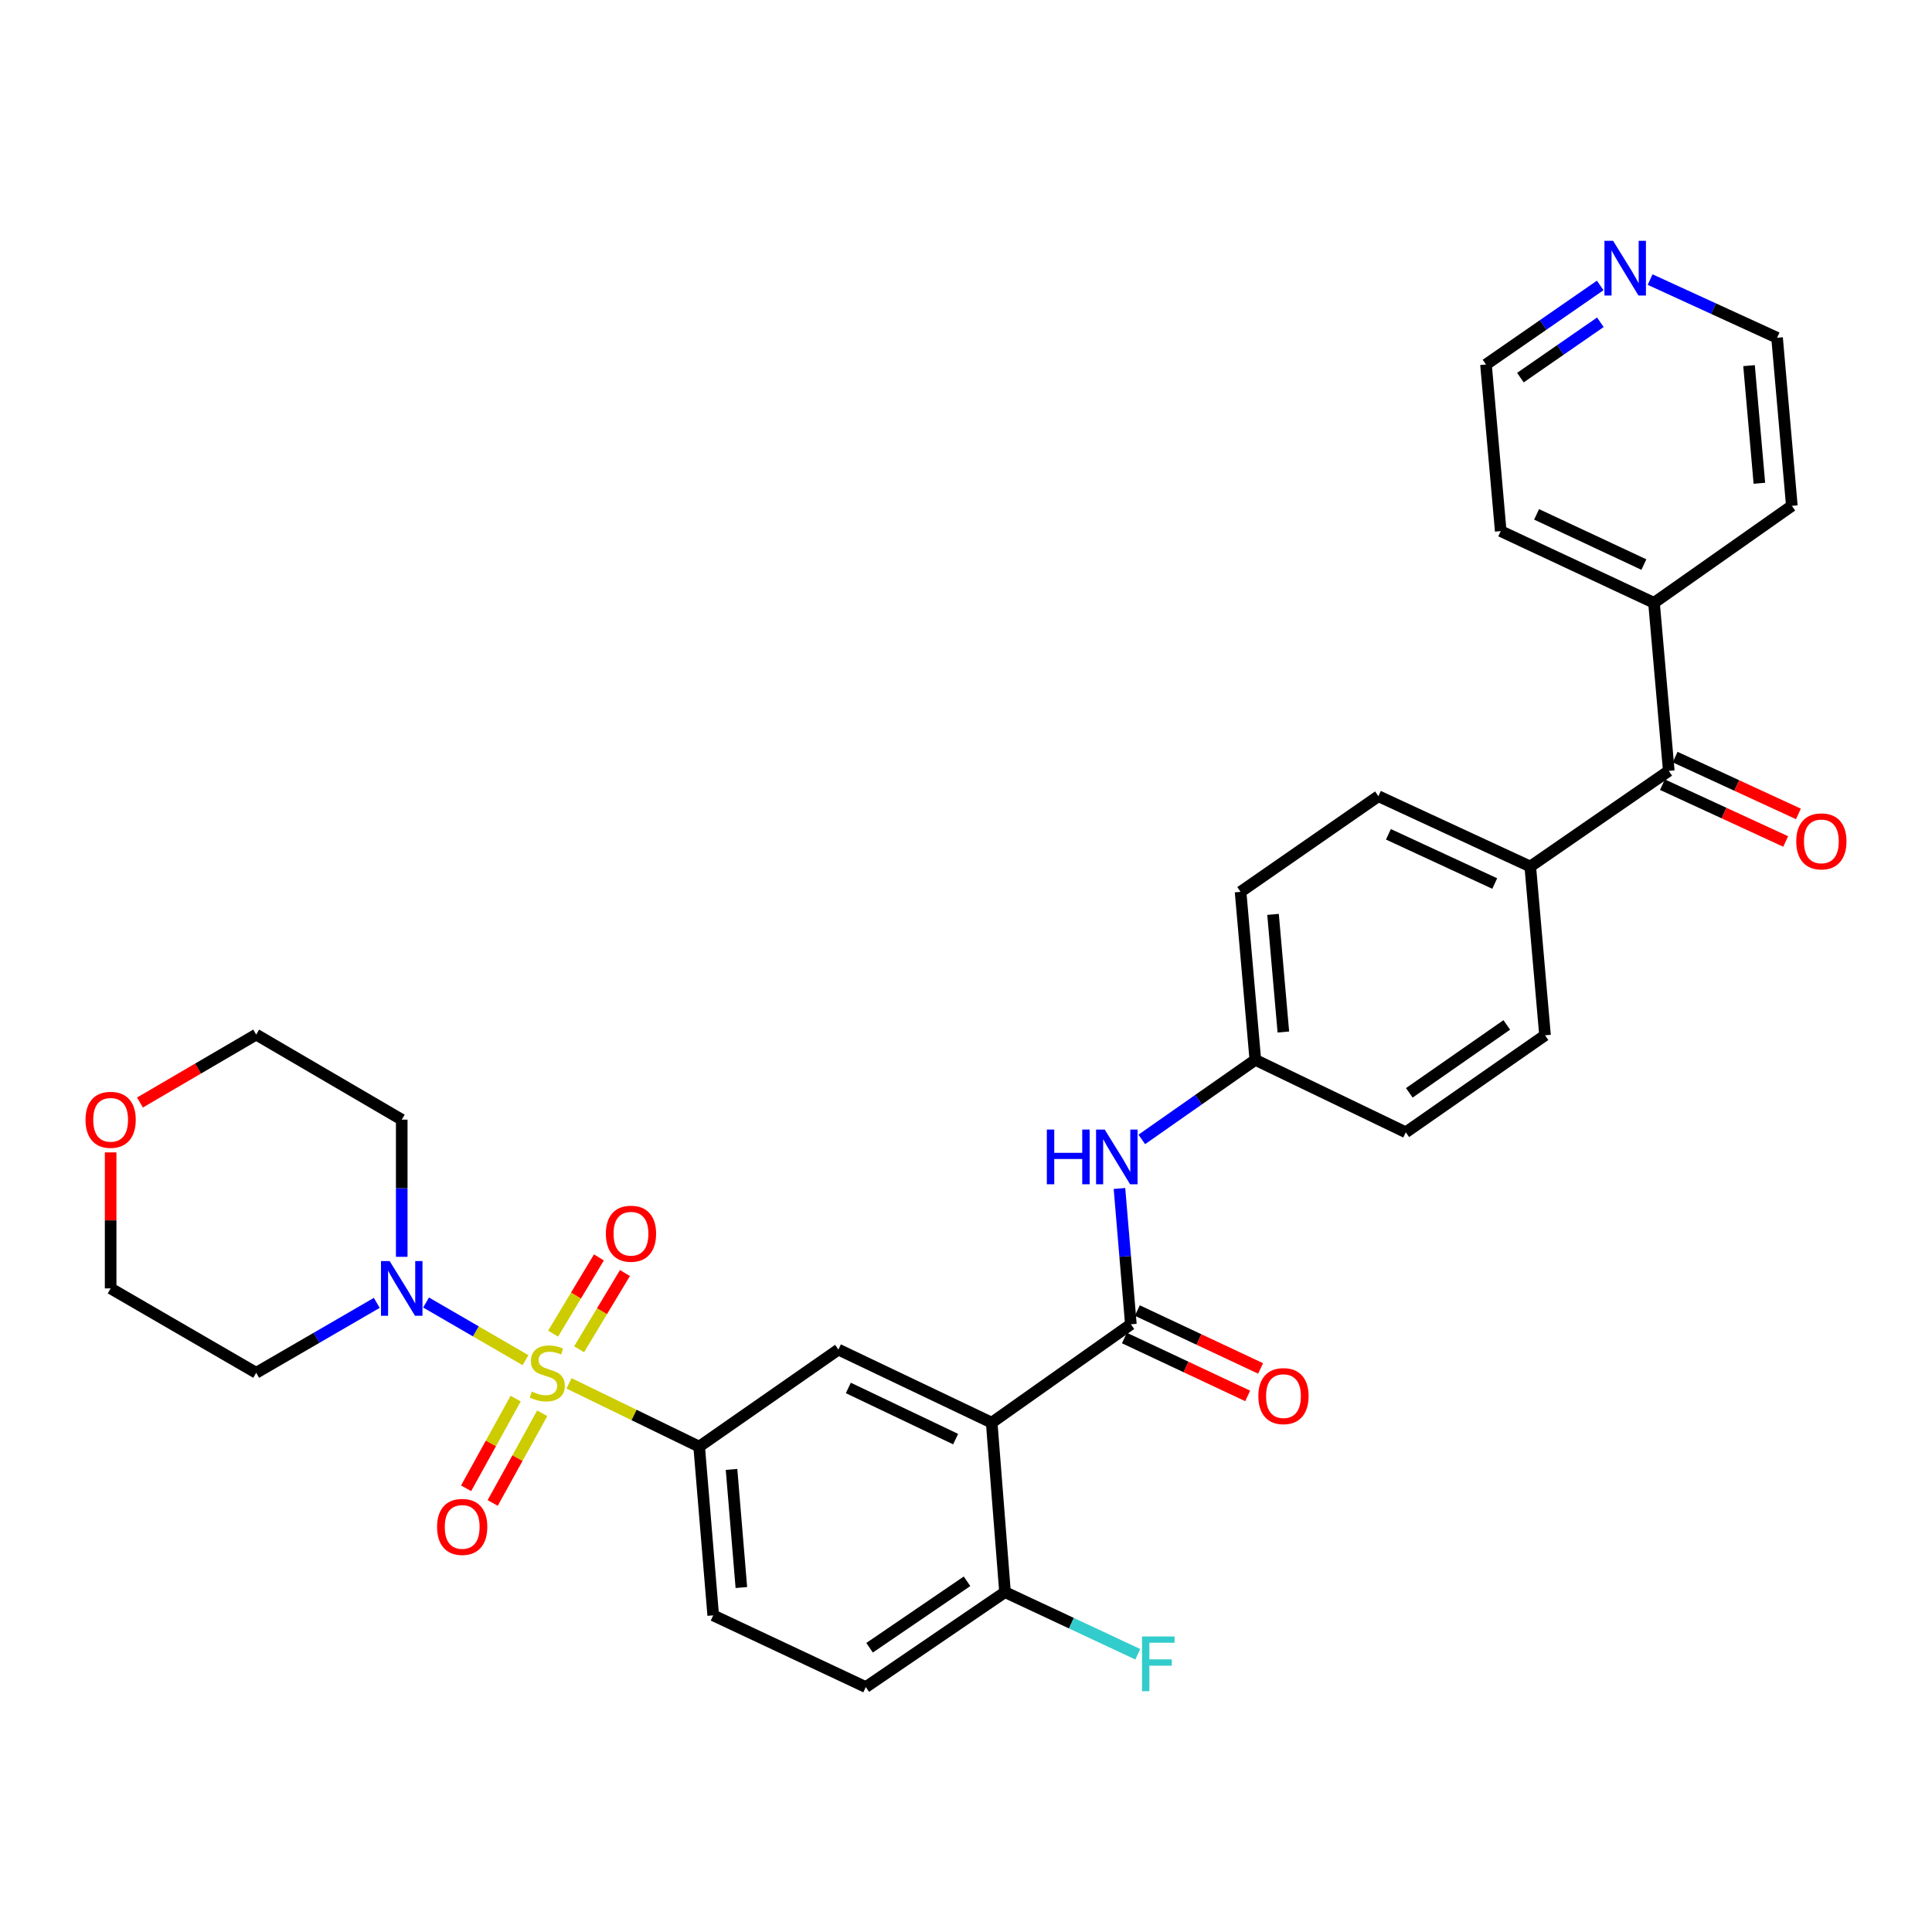 <?xml version='1.0' encoding='iso-8859-1'?>
<svg version='1.1' baseProfile='full'
              xmlns='http://www.w3.org/2000/svg'
                      xmlns:rdkit='http://www.rdkit.org/xml'
                      xmlns:xlink='http://www.w3.org/1999/xlink'
                  xml:space='preserve'
width='1000px' height='1000px' viewBox='0 0 1000 1000'>
<!-- END OF HEADER -->
<rect style='opacity:1.0;fill:#FFFFFF;stroke:none' width='1000' height='1000' x='0' y='0'> </rect>
<path class='bond-2' d='M 272.008,704.03 L 246.268,689.103' style='fill:none;fill-rule:evenodd;stroke:#CCCC00;stroke-width:6px;stroke-linecap:butt;stroke-linejoin:miter;stroke-opacity:1' />
<path class='bond-2' d='M 246.268,689.103 L 220.529,674.176' style='fill:none;fill-rule:evenodd;stroke:#0000FF;stroke-width:6px;stroke-linecap:butt;stroke-linejoin:miter;stroke-opacity:1' />
<path class='bond-3' d='M 294.53,716.033 L 328.207,732.4' style='fill:none;fill-rule:evenodd;stroke:#CCCC00;stroke-width:6px;stroke-linecap:butt;stroke-linejoin:miter;stroke-opacity:1' />
<path class='bond-3' d='M 328.207,732.4 L 361.884,748.767' style='fill:none;fill-rule:evenodd;stroke:#000000;stroke-width:6px;stroke-linecap:butt;stroke-linejoin:miter;stroke-opacity:1' />
<path class='bond-7' d='M 266.906,723.913 L 254.08,747.124' style='fill:none;fill-rule:evenodd;stroke:#CCCC00;stroke-width:6px;stroke-linecap:butt;stroke-linejoin:miter;stroke-opacity:1' />
<path class='bond-7' d='M 254.08,747.124 L 241.253,770.335' style='fill:none;fill-rule:evenodd;stroke:#FF0000;stroke-width:6px;stroke-linecap:butt;stroke-linejoin:miter;stroke-opacity:1' />
<path class='bond-7' d='M 280.662,731.515 L 267.836,754.726' style='fill:none;fill-rule:evenodd;stroke:#CCCC00;stroke-width:6px;stroke-linecap:butt;stroke-linejoin:miter;stroke-opacity:1' />
<path class='bond-7' d='M 267.836,754.726 L 255.009,777.937' style='fill:none;fill-rule:evenodd;stroke:#FF0000;stroke-width:6px;stroke-linecap:butt;stroke-linejoin:miter;stroke-opacity:1' />
<path class='bond-8' d='M 299.752,698.384 L 311.613,678.655' style='fill:none;fill-rule:evenodd;stroke:#CCCC00;stroke-width:6px;stroke-linecap:butt;stroke-linejoin:miter;stroke-opacity:1' />
<path class='bond-8' d='M 311.613,678.655 L 323.473,658.925' style='fill:none;fill-rule:evenodd;stroke:#FF0000;stroke-width:6px;stroke-linecap:butt;stroke-linejoin:miter;stroke-opacity:1' />
<path class='bond-8' d='M 286.282,690.287 L 298.142,670.557' style='fill:none;fill-rule:evenodd;stroke:#CCCC00;stroke-width:6px;stroke-linecap:butt;stroke-linejoin:miter;stroke-opacity:1' />
<path class='bond-8' d='M 298.142,670.557 L 310.003,650.828' style='fill:none;fill-rule:evenodd;stroke:#FF0000;stroke-width:6px;stroke-linecap:butt;stroke-linejoin:miter;stroke-opacity:1' />
<path class='bond-0' d='M 513.298,736.368 L 433.954,698.543' style='fill:none;fill-rule:evenodd;stroke:#000000;stroke-width:6px;stroke-linecap:butt;stroke-linejoin:miter;stroke-opacity:1' />
<path class='bond-0' d='M 494.633,744.882 L 439.092,718.404' style='fill:none;fill-rule:evenodd;stroke:#000000;stroke-width:6px;stroke-linecap:butt;stroke-linejoin:miter;stroke-opacity:1' />
<path class='bond-1' d='M 513.298,736.368 L 585.334,685.446' style='fill:none;fill-rule:evenodd;stroke:#000000;stroke-width:6px;stroke-linecap:butt;stroke-linejoin:miter;stroke-opacity:1' />
<path class='bond-33' d='M 513.298,736.368 L 520.196,824.086' style='fill:none;fill-rule:evenodd;stroke:#000000;stroke-width:6px;stroke-linecap:butt;stroke-linejoin:miter;stroke-opacity:1' />
<path class='bond-5' d='M 585.334,685.446 L 582.383,650.299' style='fill:none;fill-rule:evenodd;stroke:#000000;stroke-width:6px;stroke-linecap:butt;stroke-linejoin:miter;stroke-opacity:1' />
<path class='bond-5' d='M 582.383,650.299 L 579.432,615.153' style='fill:none;fill-rule:evenodd;stroke:#0000FF;stroke-width:6px;stroke-linecap:butt;stroke-linejoin:miter;stroke-opacity:1' />
<path class='bond-11' d='M 581.993,692.559 L 613.895,707.543' style='fill:none;fill-rule:evenodd;stroke:#000000;stroke-width:6px;stroke-linecap:butt;stroke-linejoin:miter;stroke-opacity:1' />
<path class='bond-11' d='M 613.895,707.543 L 645.797,722.528' style='fill:none;fill-rule:evenodd;stroke:#FF0000;stroke-width:6px;stroke-linecap:butt;stroke-linejoin:miter;stroke-opacity:1' />
<path class='bond-11' d='M 588.675,678.333 L 620.577,693.318' style='fill:none;fill-rule:evenodd;stroke:#000000;stroke-width:6px;stroke-linecap:butt;stroke-linejoin:miter;stroke-opacity:1' />
<path class='bond-11' d='M 620.577,693.318 L 652.479,708.302' style='fill:none;fill-rule:evenodd;stroke:#FF0000;stroke-width:6px;stroke-linecap:butt;stroke-linejoin:miter;stroke-opacity:1' />
<path class='bond-21' d='M 195.02,674.364 L 163.811,692.461' style='fill:none;fill-rule:evenodd;stroke:#0000FF;stroke-width:6px;stroke-linecap:butt;stroke-linejoin:miter;stroke-opacity:1' />
<path class='bond-21' d='M 163.811,692.461 L 132.601,710.558' style='fill:none;fill-rule:evenodd;stroke:#000000;stroke-width:6px;stroke-linecap:butt;stroke-linejoin:miter;stroke-opacity:1' />
<path class='bond-22' d='M 207.937,650.53 L 207.937,615.031' style='fill:none;fill-rule:evenodd;stroke:#0000FF;stroke-width:6px;stroke-linecap:butt;stroke-linejoin:miter;stroke-opacity:1' />
<path class='bond-22' d='M 207.937,615.031 L 207.937,579.532' style='fill:none;fill-rule:evenodd;stroke:#000000;stroke-width:6px;stroke-linecap:butt;stroke-linejoin:miter;stroke-opacity:1' />
<path class='bond-4' d='M 361.884,748.767 L 433.954,698.543' style='fill:none;fill-rule:evenodd;stroke:#000000;stroke-width:6px;stroke-linecap:butt;stroke-linejoin:miter;stroke-opacity:1' />
<path class='bond-12' d='M 361.884,748.767 L 369.157,836.109' style='fill:none;fill-rule:evenodd;stroke:#000000;stroke-width:6px;stroke-linecap:butt;stroke-linejoin:miter;stroke-opacity:1' />
<path class='bond-12' d='M 378.637,760.564 L 383.729,821.704' style='fill:none;fill-rule:evenodd;stroke:#000000;stroke-width:6px;stroke-linecap:butt;stroke-linejoin:miter;stroke-opacity:1' />
<path class='bond-18' d='M 590.989,589.761 L 620.372,569.174' style='fill:none;fill-rule:evenodd;stroke:#0000FF;stroke-width:6px;stroke-linecap:butt;stroke-linejoin:miter;stroke-opacity:1' />
<path class='bond-18' d='M 620.372,569.174 L 649.755,548.587' style='fill:none;fill-rule:evenodd;stroke:#000000;stroke-width:6px;stroke-linecap:butt;stroke-linejoin:miter;stroke-opacity:1' />
<path class='bond-6' d='M 863.758,399.006 L 792.063,448.514' style='fill:none;fill-rule:evenodd;stroke:#000000;stroke-width:6px;stroke-linecap:butt;stroke-linejoin:miter;stroke-opacity:1' />
<path class='bond-13' d='M 860.468,406.143 L 892.37,420.847' style='fill:none;fill-rule:evenodd;stroke:#000000;stroke-width:6px;stroke-linecap:butt;stroke-linejoin:miter;stroke-opacity:1' />
<path class='bond-13' d='M 892.37,420.847 L 924.272,435.551' style='fill:none;fill-rule:evenodd;stroke:#FF0000;stroke-width:6px;stroke-linecap:butt;stroke-linejoin:miter;stroke-opacity:1' />
<path class='bond-13' d='M 867.047,391.869 L 898.949,406.573' style='fill:none;fill-rule:evenodd;stroke:#000000;stroke-width:6px;stroke-linecap:butt;stroke-linejoin:miter;stroke-opacity:1' />
<path class='bond-13' d='M 898.949,406.573 L 930.85,421.277' style='fill:none;fill-rule:evenodd;stroke:#FF0000;stroke-width:6px;stroke-linecap:butt;stroke-linejoin:miter;stroke-opacity:1' />
<path class='bond-15' d='M 863.758,399.006 L 856.109,312.022' style='fill:none;fill-rule:evenodd;stroke:#000000;stroke-width:6px;stroke-linecap:butt;stroke-linejoin:miter;stroke-opacity:1' />
<path class='bond-9' d='M 520.196,824.086 L 448.134,873.227' style='fill:none;fill-rule:evenodd;stroke:#000000;stroke-width:6px;stroke-linecap:butt;stroke-linejoin:miter;stroke-opacity:1' />
<path class='bond-9' d='M 500.532,818.472 L 450.089,852.871' style='fill:none;fill-rule:evenodd;stroke:#000000;stroke-width:6px;stroke-linecap:butt;stroke-linejoin:miter;stroke-opacity:1' />
<path class='bond-23' d='M 520.196,824.086 L 554.559,840.163' style='fill:none;fill-rule:evenodd;stroke:#000000;stroke-width:6px;stroke-linecap:butt;stroke-linejoin:miter;stroke-opacity:1' />
<path class='bond-23' d='M 554.559,840.163 L 588.922,856.24' style='fill:none;fill-rule:evenodd;stroke:#33CCCC;stroke-width:6px;stroke-linecap:butt;stroke-linejoin:miter;stroke-opacity:1' />
<path class='bond-10' d='M 792.063,448.514 L 713.452,412.112' style='fill:none;fill-rule:evenodd;stroke:#000000;stroke-width:6px;stroke-linecap:butt;stroke-linejoin:miter;stroke-opacity:1' />
<path class='bond-10' d='M 773.667,457.316 L 718.64,431.834' style='fill:none;fill-rule:evenodd;stroke:#000000;stroke-width:6px;stroke-linecap:butt;stroke-linejoin:miter;stroke-opacity:1' />
<path class='bond-34' d='M 792.063,448.514 L 799.703,535.856' style='fill:none;fill-rule:evenodd;stroke:#000000;stroke-width:6px;stroke-linecap:butt;stroke-linejoin:miter;stroke-opacity:1' />
<path class='bond-16' d='M 369.157,836.109 L 448.134,873.227' style='fill:none;fill-rule:evenodd;stroke:#000000;stroke-width:6px;stroke-linecap:butt;stroke-linejoin:miter;stroke-opacity:1' />
<path class='bond-14' d='M 828.265,147.747 L 798.704,168.209' style='fill:none;fill-rule:evenodd;stroke:#0000FF;stroke-width:6px;stroke-linecap:butt;stroke-linejoin:miter;stroke-opacity:1' />
<path class='bond-14' d='M 798.704,168.209 L 769.142,188.671' style='fill:none;fill-rule:evenodd;stroke:#000000;stroke-width:6px;stroke-linecap:butt;stroke-linejoin:miter;stroke-opacity:1' />
<path class='bond-14' d='M 828.342,166.808 L 807.649,181.132' style='fill:none;fill-rule:evenodd;stroke:#0000FF;stroke-width:6px;stroke-linecap:butt;stroke-linejoin:miter;stroke-opacity:1' />
<path class='bond-14' d='M 807.649,181.132 L 786.956,195.455' style='fill:none;fill-rule:evenodd;stroke:#000000;stroke-width:6px;stroke-linecap:butt;stroke-linejoin:miter;stroke-opacity:1' />
<path class='bond-35' d='M 854.097,144.709 L 886.952,159.766' style='fill:none;fill-rule:evenodd;stroke:#0000FF;stroke-width:6px;stroke-linecap:butt;stroke-linejoin:miter;stroke-opacity:1' />
<path class='bond-35' d='M 886.952,159.766 L 919.806,174.823' style='fill:none;fill-rule:evenodd;stroke:#000000;stroke-width:6px;stroke-linecap:butt;stroke-linejoin:miter;stroke-opacity:1' />
<path class='bond-30' d='M 856.109,312.022 L 927.455,261.815' style='fill:none;fill-rule:evenodd;stroke:#000000;stroke-width:6px;stroke-linecap:butt;stroke-linejoin:miter;stroke-opacity:1' />
<path class='bond-31' d='M 856.109,312.022 L 776.774,274.904' style='fill:none;fill-rule:evenodd;stroke:#000000;stroke-width:6px;stroke-linecap:butt;stroke-linejoin:miter;stroke-opacity:1' />
<path class='bond-31' d='M 850.869,292.219 L 795.334,266.236' style='fill:none;fill-rule:evenodd;stroke:#000000;stroke-width:6px;stroke-linecap:butt;stroke-linejoin:miter;stroke-opacity:1' />
<path class='bond-17' d='M 72.447,570.658 L 102.524,553.078' style='fill:none;fill-rule:evenodd;stroke:#FF0000;stroke-width:6px;stroke-linecap:butt;stroke-linejoin:miter;stroke-opacity:1' />
<path class='bond-17' d='M 102.524,553.078 L 132.601,535.498' style='fill:none;fill-rule:evenodd;stroke:#000000;stroke-width:6px;stroke-linecap:butt;stroke-linejoin:miter;stroke-opacity:1' />
<path class='bond-32' d='M 57.265,596.475 L 57.265,631.674' style='fill:none;fill-rule:evenodd;stroke:#FF0000;stroke-width:6px;stroke-linecap:butt;stroke-linejoin:miter;stroke-opacity:1' />
<path class='bond-32' d='M 57.265,631.674 L 57.265,666.874' style='fill:none;fill-rule:evenodd;stroke:#000000;stroke-width:6px;stroke-linecap:butt;stroke-linejoin:miter;stroke-opacity:1' />
<path class='bond-24' d='M 649.755,548.587 L 727.632,586.08' style='fill:none;fill-rule:evenodd;stroke:#000000;stroke-width:6px;stroke-linecap:butt;stroke-linejoin:miter;stroke-opacity:1' />
<path class='bond-25' d='M 649.755,548.587 L 642.115,461.612' style='fill:none;fill-rule:evenodd;stroke:#000000;stroke-width:6px;stroke-linecap:butt;stroke-linejoin:miter;stroke-opacity:1' />
<path class='bond-25' d='M 664.266,534.165 L 658.918,473.283' style='fill:none;fill-rule:evenodd;stroke:#000000;stroke-width:6px;stroke-linecap:butt;stroke-linejoin:miter;stroke-opacity:1' />
<path class='bond-19' d='M 799.703,535.856 L 727.632,586.08' style='fill:none;fill-rule:evenodd;stroke:#000000;stroke-width:6px;stroke-linecap:butt;stroke-linejoin:miter;stroke-opacity:1' />
<path class='bond-19' d='M 779.906,530.495 L 729.457,565.652' style='fill:none;fill-rule:evenodd;stroke:#000000;stroke-width:6px;stroke-linecap:butt;stroke-linejoin:miter;stroke-opacity:1' />
<path class='bond-20' d='M 713.452,412.112 L 642.115,461.612' style='fill:none;fill-rule:evenodd;stroke:#000000;stroke-width:6px;stroke-linecap:butt;stroke-linejoin:miter;stroke-opacity:1' />
<path class='bond-27' d='M 132.601,710.558 L 57.265,666.874' style='fill:none;fill-rule:evenodd;stroke:#000000;stroke-width:6px;stroke-linecap:butt;stroke-linejoin:miter;stroke-opacity:1' />
<path class='bond-26' d='M 207.937,579.532 L 132.601,535.498' style='fill:none;fill-rule:evenodd;stroke:#000000;stroke-width:6px;stroke-linecap:butt;stroke-linejoin:miter;stroke-opacity:1' />
<path class='bond-28' d='M 919.806,174.823 L 927.455,261.815' style='fill:none;fill-rule:evenodd;stroke:#000000;stroke-width:6px;stroke-linecap:butt;stroke-linejoin:miter;stroke-opacity:1' />
<path class='bond-28' d='M 905.297,189.248 L 910.651,250.143' style='fill:none;fill-rule:evenodd;stroke:#000000;stroke-width:6px;stroke-linecap:butt;stroke-linejoin:miter;stroke-opacity:1' />
<path class='bond-29' d='M 769.142,188.671 L 776.774,274.904' style='fill:none;fill-rule:evenodd;stroke:#000000;stroke-width:6px;stroke-linecap:butt;stroke-linejoin:miter;stroke-opacity:1' />
<path  class='atom-0' d='M 275.265 720.278
Q 275.585 720.398, 276.905 720.958
Q 278.225 721.518, 279.665 721.878
Q 281.145 722.198, 282.585 722.198
Q 285.265 722.198, 286.825 720.918
Q 288.385 719.598, 288.385 717.318
Q 288.385 715.758, 287.585 714.798
Q 286.825 713.838, 285.625 713.318
Q 284.425 712.798, 282.425 712.198
Q 279.905 711.438, 278.385 710.718
Q 276.905 709.998, 275.825 708.478
Q 274.785 706.958, 274.785 704.398
Q 274.785 700.838, 277.185 698.638
Q 279.625 696.438, 284.425 696.438
Q 287.705 696.438, 291.425 697.998
L 290.505 701.078
Q 287.105 699.678, 284.545 699.678
Q 281.785 699.678, 280.265 700.838
Q 278.745 701.958, 278.785 703.918
Q 278.785 705.438, 279.545 706.358
Q 280.345 707.278, 281.465 707.798
Q 282.625 708.318, 284.545 708.918
Q 287.105 709.718, 288.625 710.518
Q 290.145 711.318, 291.225 712.958
Q 292.345 714.558, 292.345 717.318
Q 292.345 721.238, 289.705 723.358
Q 287.105 725.438, 282.745 725.438
Q 280.225 725.438, 278.305 724.878
Q 276.425 724.358, 274.185 723.438
L 275.265 720.278
' fill='#CCCC00'/>
<path  class='atom-3' d='M 201.677 652.714
L 210.957 667.714
Q 211.877 669.194, 213.357 671.874
Q 214.837 674.554, 214.917 674.714
L 214.917 652.714
L 218.677 652.714
L 218.677 681.034
L 214.797 681.034
L 204.837 664.634
Q 203.677 662.714, 202.437 660.514
Q 201.237 658.314, 200.877 657.634
L 200.877 681.034
L 197.197 681.034
L 197.197 652.714
L 201.677 652.714
' fill='#0000FF'/>
<path  class='atom-6' d='M 541.84 584.66
L 545.68 584.66
L 545.68 596.7
L 560.16 596.7
L 560.16 584.66
L 564 584.66
L 564 612.98
L 560.16 612.98
L 560.16 599.9
L 545.68 599.9
L 545.68 612.98
L 541.84 612.98
L 541.84 584.66
' fill='#0000FF'/>
<path  class='atom-6' d='M 571.8 584.66
L 581.08 599.66
Q 582 601.14, 583.48 603.82
Q 584.96 606.5, 585.04 606.66
L 585.04 584.66
L 588.8 584.66
L 588.8 612.98
L 584.92 612.98
L 574.96 596.58
Q 573.8 594.66, 572.56 592.46
Q 571.36 590.26, 571 589.58
L 571 612.98
L 567.32 612.98
L 567.32 584.66
L 571.8 584.66
' fill='#0000FF'/>
<path  class='atom-8' d='M 226.231 790.322
Q 226.231 783.522, 229.591 779.722
Q 232.951 775.922, 239.231 775.922
Q 245.511 775.922, 248.871 779.722
Q 252.231 783.522, 252.231 790.322
Q 252.231 797.202, 248.831 801.122
Q 245.431 805.002, 239.231 805.002
Q 232.991 805.002, 229.591 801.122
Q 226.231 797.242, 226.231 790.322
M 239.231 801.802
Q 243.551 801.802, 245.871 798.922
Q 248.231 796.002, 248.231 790.322
Q 248.231 784.762, 245.871 781.962
Q 243.551 779.122, 239.231 779.122
Q 234.911 779.122, 232.551 781.922
Q 230.231 784.722, 230.231 790.322
Q 230.231 796.042, 232.551 798.922
Q 234.911 801.802, 239.231 801.802
' fill='#FF0000'/>
<path  class='atom-9' d='M 313.591 638.567
Q 313.591 631.767, 316.951 627.967
Q 320.311 624.167, 326.591 624.167
Q 332.871 624.167, 336.231 627.967
Q 339.591 631.767, 339.591 638.567
Q 339.591 645.447, 336.191 649.367
Q 332.791 653.247, 326.591 653.247
Q 320.351 653.247, 316.951 649.367
Q 313.591 645.487, 313.591 638.567
M 326.591 650.047
Q 330.911 650.047, 333.231 647.167
Q 335.591 644.247, 335.591 638.567
Q 335.591 633.007, 333.231 630.207
Q 330.911 627.367, 326.591 627.367
Q 322.271 627.367, 319.911 630.167
Q 317.591 632.967, 317.591 638.567
Q 317.591 644.287, 319.911 647.167
Q 322.271 650.047, 326.591 650.047
' fill='#FF0000'/>
<path  class='atom-12' d='M 651.32 722.626
Q 651.32 715.826, 654.68 712.026
Q 658.04 708.226, 664.32 708.226
Q 670.6 708.226, 673.96 712.026
Q 677.32 715.826, 677.32 722.626
Q 677.32 729.506, 673.92 733.426
Q 670.52 737.306, 664.32 737.306
Q 658.08 737.306, 654.68 733.426
Q 651.32 729.546, 651.32 722.626
M 664.32 734.106
Q 668.64 734.106, 670.96 731.226
Q 673.32 728.306, 673.32 722.626
Q 673.32 717.066, 670.96 714.266
Q 668.64 711.426, 664.32 711.426
Q 660 711.426, 657.64 714.226
Q 655.32 717.026, 655.32 722.626
Q 655.32 728.346, 657.64 731.226
Q 660 734.106, 664.32 734.106
' fill='#FF0000'/>
<path  class='atom-14' d='M 929.735 435.488
Q 929.735 428.688, 933.095 424.888
Q 936.455 421.088, 942.735 421.088
Q 949.015 421.088, 952.375 424.888
Q 955.735 428.688, 955.735 435.488
Q 955.735 442.368, 952.335 446.288
Q 948.935 450.168, 942.735 450.168
Q 936.495 450.168, 933.095 446.288
Q 929.735 442.408, 929.735 435.488
M 942.735 446.968
Q 947.055 446.968, 949.375 444.088
Q 951.735 441.168, 951.735 435.488
Q 951.735 429.928, 949.375 427.128
Q 947.055 424.288, 942.735 424.288
Q 938.415 424.288, 936.055 427.088
Q 933.735 429.888, 933.735 435.488
Q 933.735 441.208, 936.055 444.088
Q 938.415 446.968, 942.735 446.968
' fill='#FF0000'/>
<path  class='atom-15' d='M 834.935 124.636
L 844.215 139.636
Q 845.135 141.116, 846.615 143.796
Q 848.095 146.476, 848.175 146.636
L 848.175 124.636
L 851.935 124.636
L 851.935 152.956
L 848.055 152.956
L 838.095 136.556
Q 836.935 134.636, 835.695 132.436
Q 834.495 130.236, 834.135 129.556
L 834.135 152.956
L 830.455 152.956
L 830.455 124.636
L 834.935 124.636
' fill='#0000FF'/>
<path  class='atom-18' d='M 44.265 579.612
Q 44.265 572.812, 47.625 569.012
Q 50.985 565.212, 57.265 565.212
Q 63.545 565.212, 66.905 569.012
Q 70.265 572.812, 70.265 579.612
Q 70.265 586.492, 66.865 590.412
Q 63.465 594.292, 57.265 594.292
Q 51.025 594.292, 47.625 590.412
Q 44.265 586.532, 44.265 579.612
M 57.265 591.092
Q 61.585 591.092, 63.905 588.212
Q 66.265 585.292, 66.265 579.612
Q 66.265 574.052, 63.905 571.252
Q 61.585 568.412, 57.265 568.412
Q 52.945 568.412, 50.585 571.212
Q 48.265 574.012, 48.265 579.612
Q 48.265 585.332, 50.585 588.212
Q 52.945 591.092, 57.265 591.092
' fill='#FF0000'/>
<path  class='atom-24' d='M 591.111 847.044
L 607.951 847.044
L 607.951 850.284
L 594.911 850.284
L 594.911 858.884
L 606.511 858.884
L 606.511 862.164
L 594.911 862.164
L 594.911 875.364
L 591.111 875.364
L 591.111 847.044
' fill='#33CCCC'/>
</svg>
